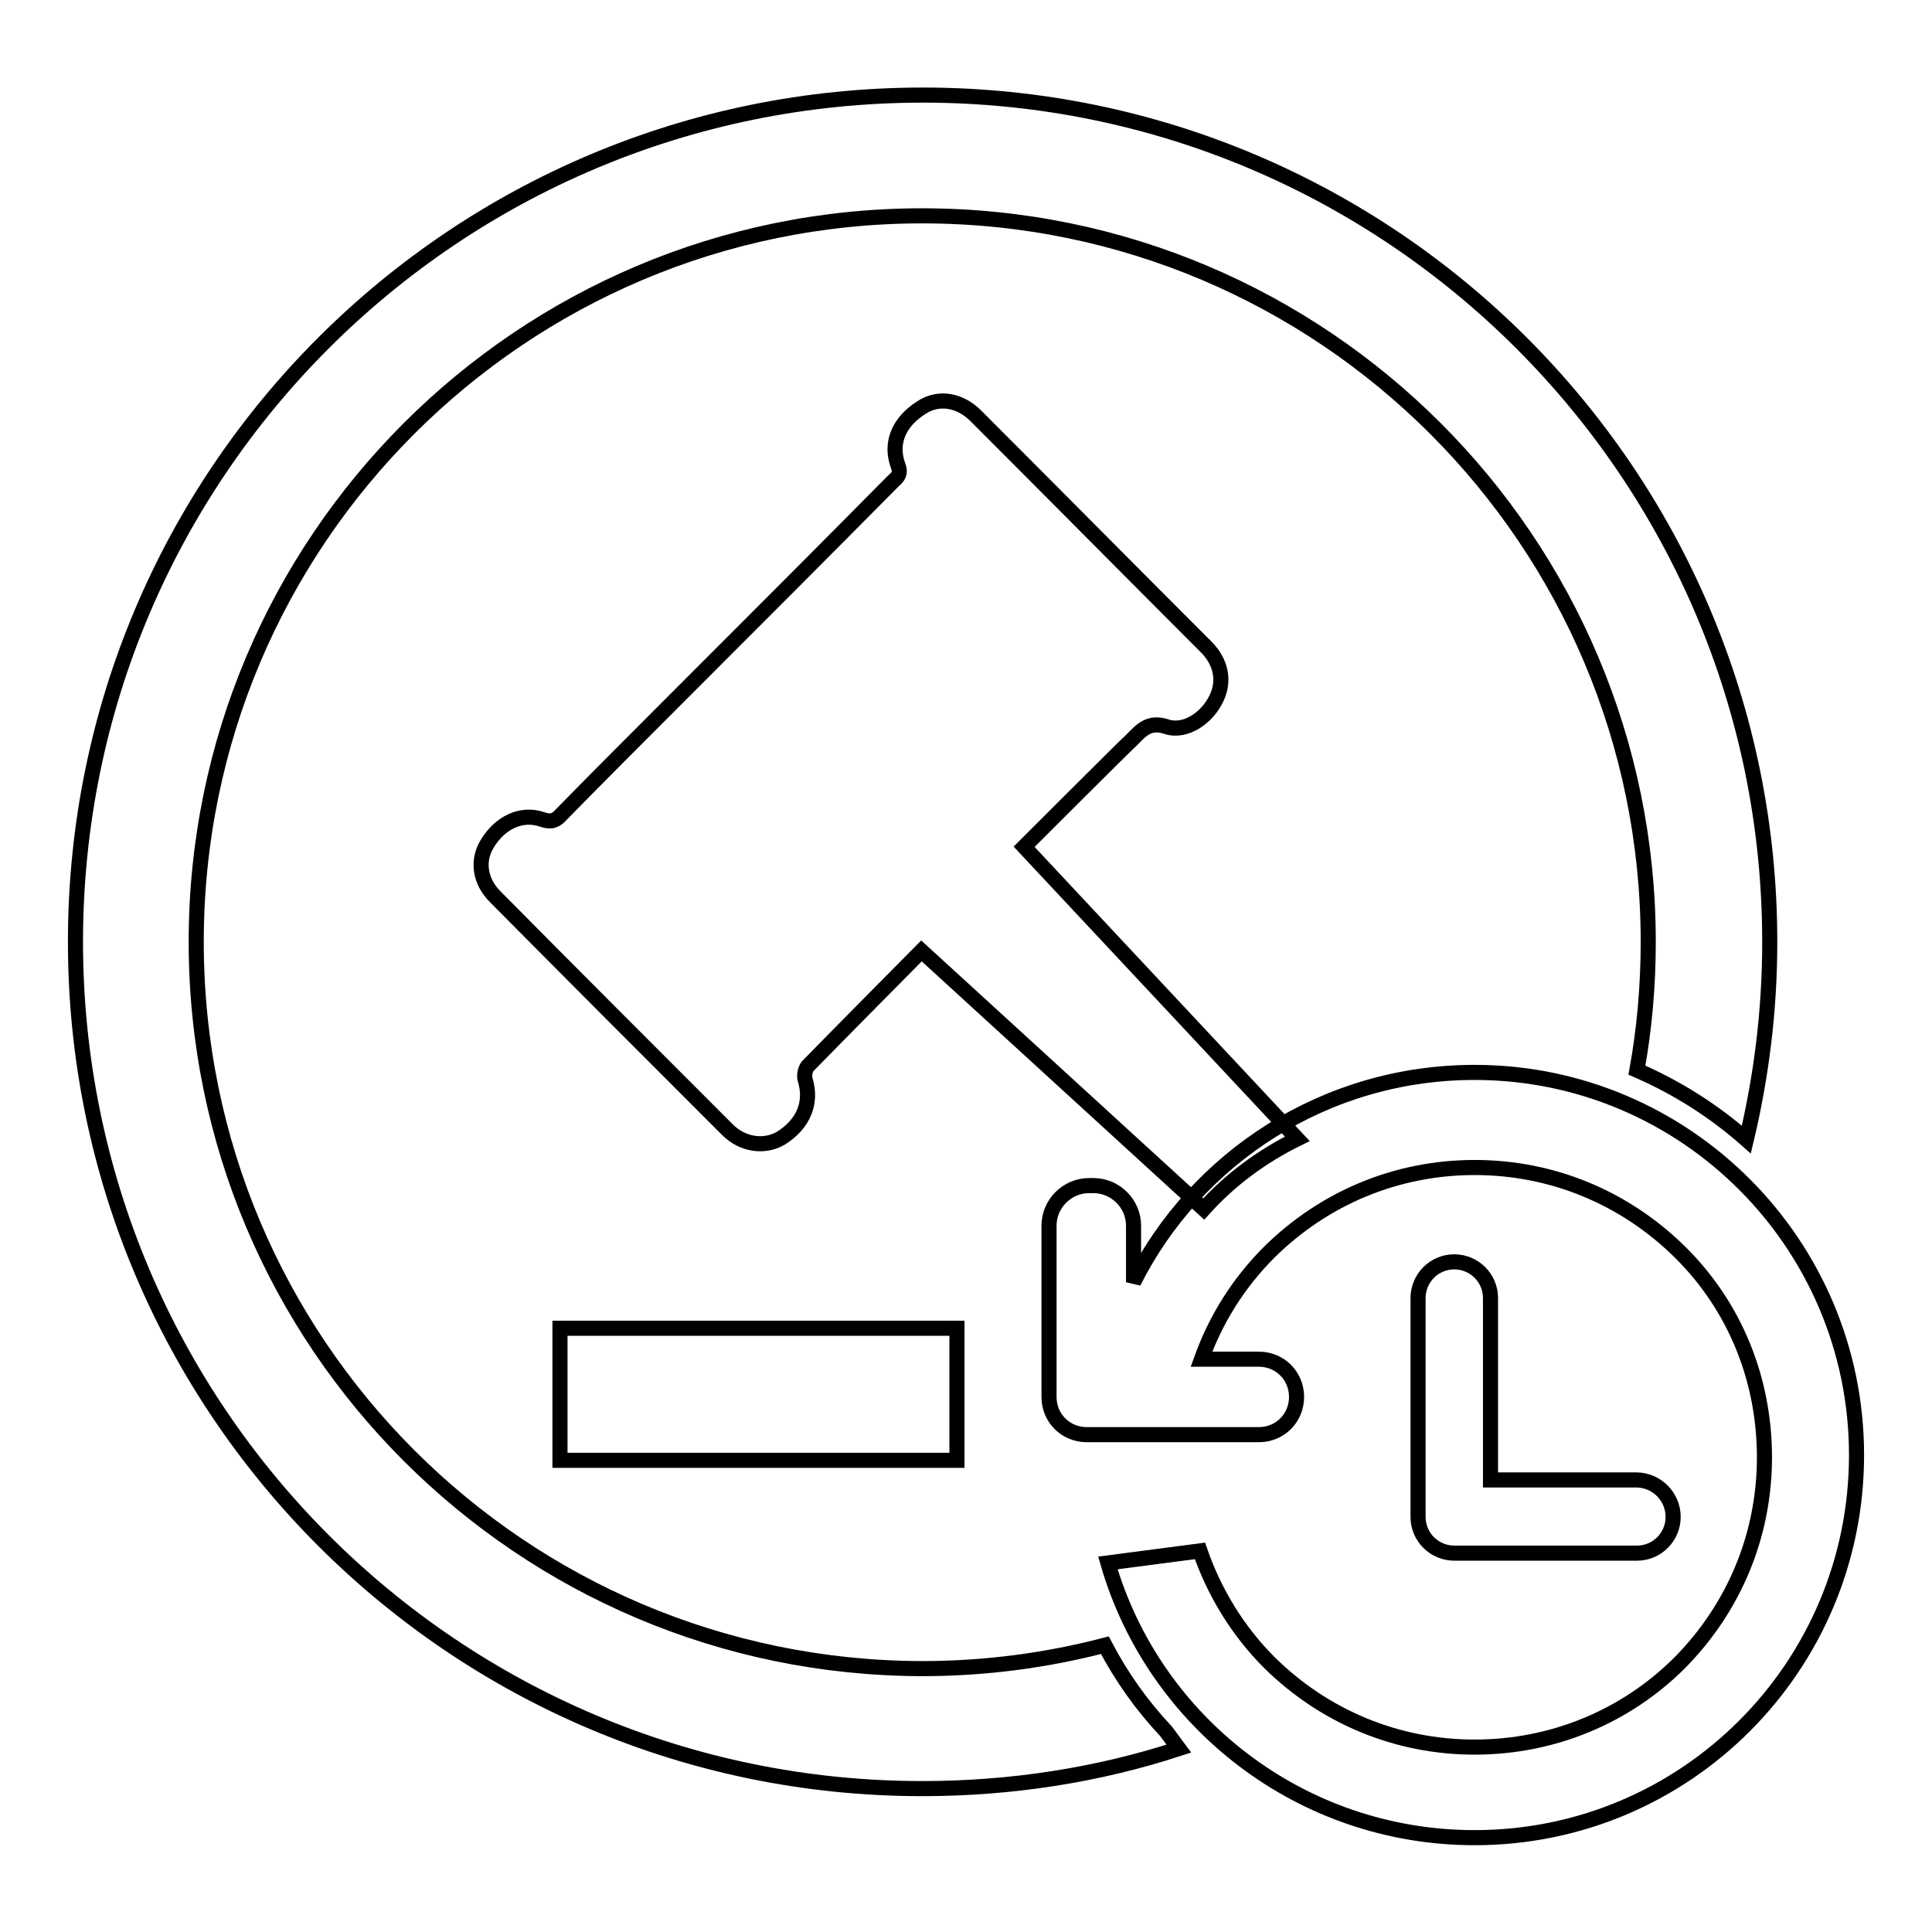 <?xml version="1.0" encoding="utf-8"?>
<!-- Svg Vector Icons : http://www.onlinewebfonts.com/icon -->
<!DOCTYPE svg PUBLIC "-//W3C//DTD SVG 1.1//EN" "http://www.w3.org/Graphics/SVG/1.1/DTD/svg11.dtd">
<svg version="1.1" xmlns="http://www.w3.org/2000/svg" xmlns:xlink="http://www.w3.org/1999/xlink" x="0px" y="0px" viewBox="0 0 256 256" enable-background="new 0 0 256 256" xml:space="preserve">
<g><g><path stroke-width="2" fill-opacity="0" stroke="#000000"  d="M74.2,176h52.6v17.5H74.2V176L74.2,176z"/><path stroke-width="2" fill-opacity="0" stroke="#000000"  d="M216.8,196.1h-19.3V172c0-2.7-2.2-4.8-4.8-4.8c-2.7,0-4.8,2.2-4.8,4.8v29c0,2.7,2.2,4.8,4.8,4.8h24.2c2.7,0,4.8-2.2,4.8-4.8C221.7,198.3,219.5,196.1,216.8,196.1L216.8,196.1z"/><path stroke-width="2" fill-opacity="0" stroke="#000000"  d="M146.4,218c-7.7,2-15.8,3.1-24.2,3.1C69.1,221,26,178,26,124.8c0-53.1,43.1-96.2,96.2-96.2s96.2,43.1,96.2,96.2c0,5.8-0.5,11.5-1.5,17c5.3,2.3,10.2,5.4,14.5,9.2c2-8.4,3.1-17.1,3.1-26.2c0-62-50.3-112.2-112.2-112.2C60.2,12.6,10,62.8,10,124.8c0,62,50.3,112.2,112.2,112.2c11.8,0,23.3-1.8,34-5.3c-0.6-0.8-1.1-1.5-1.7-2.3C151.3,226,148.6,222.2,146.4,218z"/><path stroke-width="2" fill-opacity="0" stroke="#000000"  d="M171.9,150.9l-36.2-38.7c0,0,13.7-13.7,14.2-14.1c1.3-1.3,2.3-2.6,4.7-1.8c2.5,0.8,5.4-1.2,6.6-3.8c1.1-2.3,0.6-4.8-1.4-6.8c-10.2-10.2-20.3-20.4-30.5-30.6c-2.1-2.1-4.9-2.6-7.2-1.1c-3,1.9-4.2,4.7-3.1,7.7c0.4,1,0,1.5-0.6,2C109,73.2,99.6,82.6,90.2,92c-5.3,5.3-10.6,10.6-15.8,15.9c-0.7,0.8-1.3,1.1-2.5,0.7c-2.8-1-5.7,0.4-7.4,3.3c-1.3,2.2-0.9,4.9,1.1,6.9c10.2,10.3,20.5,20.6,30.8,30.9c2,2,4.9,2.4,7.1,1.1c3-1.9,4.1-4.7,3.2-7.7c-0.2-0.5,0-1.4,0.3-1.8c3.8-3.9,15.1-15.3,15.1-15.3l37.4,34.2C162.9,156.4,167.2,153.2,171.9,150.9z"/><path stroke-width="2" fill-opacity="0" stroke="#000000"  d="M195.4,142.1c-19.8,0-36.9,11.3-45.2,27.8v-7.5c0-2.9-2.4-5.3-5.3-5.3h-0.6c-2.9,0-5.3,2.4-5.3,5.3v22.3c0,0,0,0.1,0,0.2c0,0,0,0.1,0,0.2c0,2.8,2.2,5,5,5h0.3h0.6h21.9c2.8,0,5-2.2,5-5s-2.2-5-5-5h-7.6c1.9-5.3,4.9-10.1,9-14.2c7.3-7.2,16.9-11.2,27.2-11.2s19.9,4,27.2,11.2c7.3,7.2,11.2,16.9,11.2,27.2c0,10.3-4,19.9-11.2,27.2c-7.2,7.2-16.9,11.2-27.2,11.2s-19.9-4-27.2-11.2c-4.2-4.2-7.3-9.3-9.2-14.8l-12.2,1.6c6.1,21.1,25.6,36.4,48.6,36.4c28,0,50.6-22.7,50.6-50.7C246,164.8,223.3,142.1,195.4,142.1z"/></g></g>
</svg>